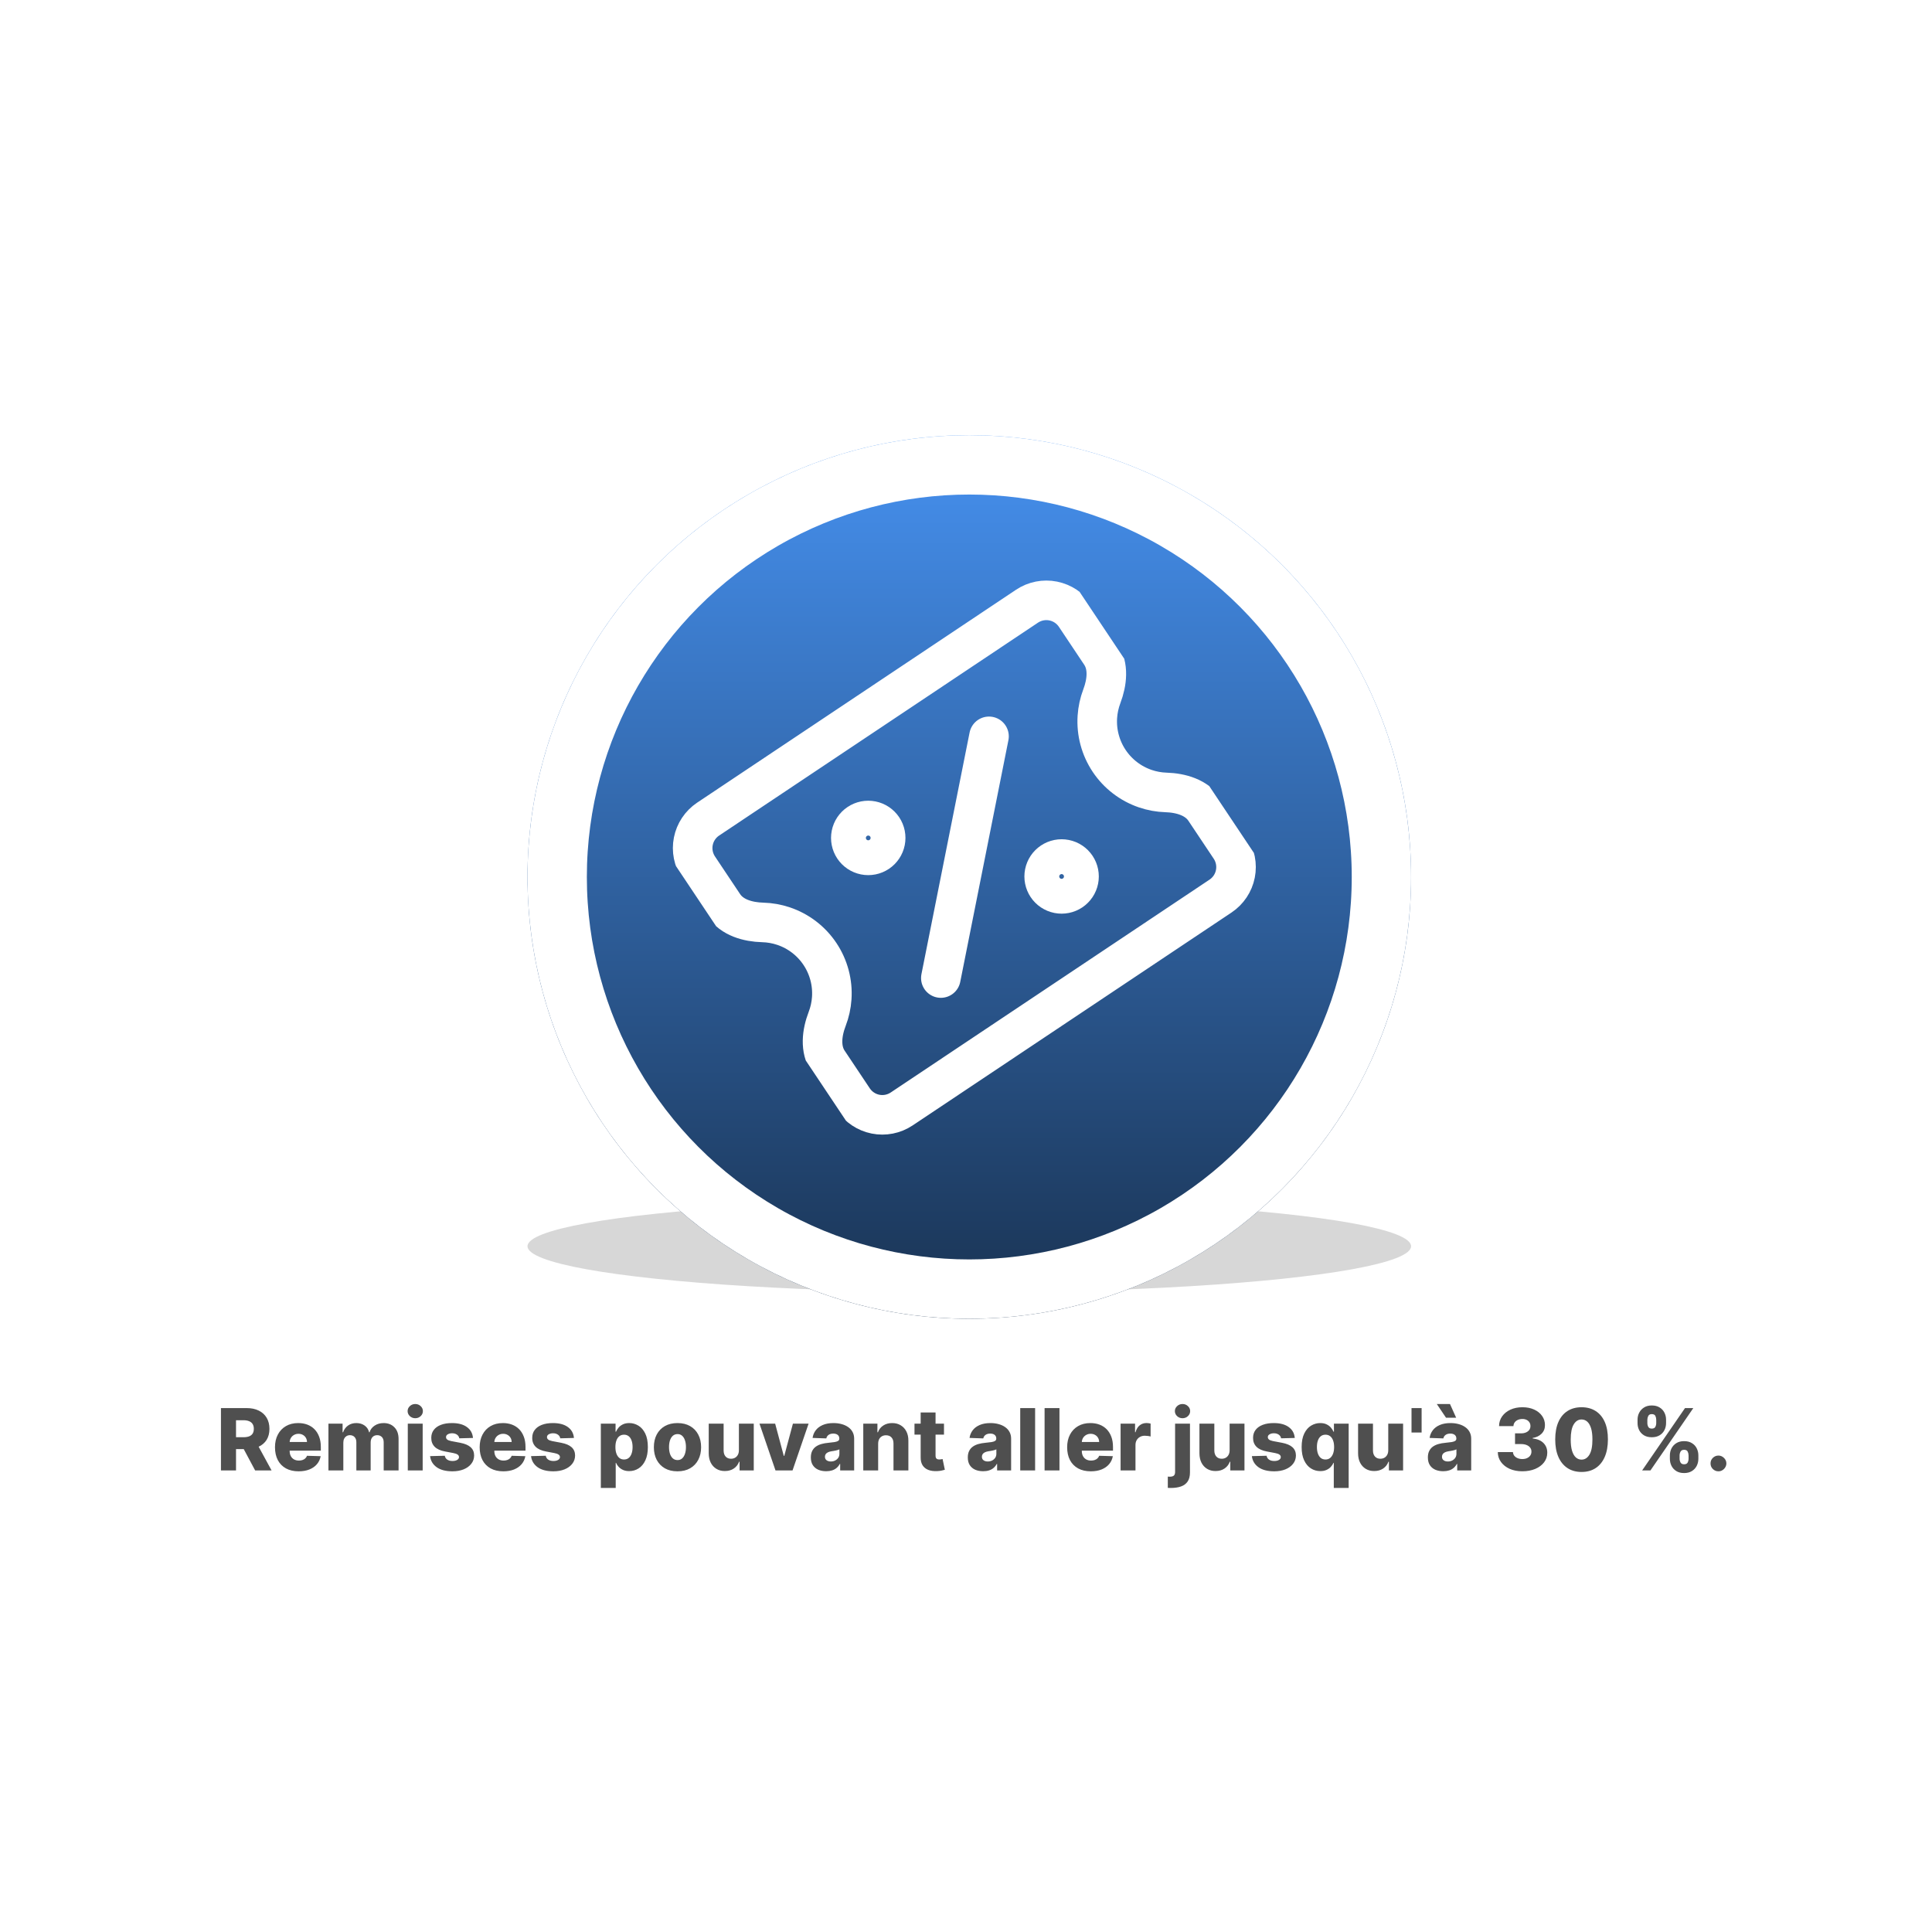 <svg width="293" height="293" viewBox="0 0 293 293" fill="none" xmlns="http://www.w3.org/2000/svg">
<g filter="url(#filter0_d_2877_902)">
<rect x="20" y="196" width="253" height="36" rx="13" fill="white" shape-rendering="crispEdges"/>
<path d="M33.508 219V209.545H37.414C38.122 209.545 38.733 209.673 39.247 209.929C39.764 210.181 40.162 210.544 40.443 211.018C40.722 211.489 40.863 212.048 40.863 212.694C40.863 213.349 40.719 213.906 40.433 214.365C40.147 214.821 39.741 215.168 39.215 215.408C38.688 215.645 38.065 215.764 37.345 215.764H34.875V213.963H36.92C37.265 213.963 37.553 213.919 37.783 213.83C38.017 213.737 38.194 213.599 38.314 213.414C38.434 213.226 38.494 212.986 38.494 212.694C38.494 212.402 38.434 212.16 38.314 211.969C38.194 211.775 38.017 211.631 37.783 211.535C37.55 211.437 37.262 211.387 36.92 211.387H35.794V219H33.508ZM38.831 214.679L41.186 219H38.693L36.385 214.679H38.831ZM45.291 219.134C44.549 219.134 43.909 218.988 43.37 218.695C42.835 218.4 42.423 217.98 42.133 217.435C41.847 216.887 41.704 216.236 41.704 215.482C41.704 214.75 41.849 214.11 42.138 213.562C42.427 213.011 42.835 212.583 43.361 212.278C43.888 211.971 44.508 211.817 45.222 211.817C45.726 211.817 46.188 211.895 46.607 212.052C47.025 212.209 47.387 212.442 47.691 212.749C47.996 213.057 48.233 213.437 48.402 213.89C48.572 214.339 48.656 214.854 48.656 215.436V215.999H42.493V214.688H46.556C46.553 214.448 46.496 214.234 46.385 214.047C46.274 213.859 46.122 213.713 45.928 213.608C45.737 213.5 45.517 213.446 45.268 213.446C45.016 213.446 44.789 213.503 44.589 213.617C44.389 213.728 44.231 213.88 44.114 214.074C43.997 214.265 43.935 214.482 43.929 214.725V216.059C43.929 216.349 43.986 216.603 44.1 216.821C44.214 217.036 44.375 217.204 44.585 217.324C44.794 217.444 45.043 217.504 45.333 217.504C45.532 217.504 45.714 217.477 45.877 217.421C46.04 217.366 46.18 217.284 46.297 217.176C46.414 217.069 46.502 216.936 46.56 216.779L48.633 216.839C48.547 217.304 48.358 217.709 48.065 218.054C47.776 218.395 47.396 218.661 46.925 218.852C46.454 219.04 45.91 219.134 45.291 219.134ZM49.809 219V211.909H51.956V213.211H52.034C52.182 212.78 52.431 212.44 52.782 212.191C53.133 211.941 53.552 211.817 54.038 211.817C54.53 211.817 54.952 211.943 55.303 212.195C55.654 212.448 55.877 212.786 55.972 213.211H56.046C56.178 212.789 56.437 212.452 56.822 212.2C57.206 211.944 57.66 211.817 58.184 211.817C58.855 211.817 59.399 212.032 59.818 212.463C60.236 212.891 60.446 213.479 60.446 214.227V219H58.188V214.744C58.188 214.39 58.097 214.12 57.916 213.936C57.734 213.748 57.499 213.654 57.209 213.654C56.899 213.654 56.654 213.756 56.475 213.959C56.3 214.159 56.212 214.428 56.212 214.767V219H54.043V214.721C54.043 214.391 53.953 214.131 53.775 213.94C53.596 213.75 53.361 213.654 53.069 213.654C52.872 213.654 52.698 213.702 52.547 213.797C52.396 213.89 52.278 214.022 52.191 214.194C52.108 214.367 52.067 214.57 52.067 214.804V219H49.809ZM61.844 219V211.909H64.102V219H61.844ZM62.975 211.083C62.658 211.083 62.386 210.978 62.158 210.769C61.931 210.556 61.817 210.301 61.817 210.002C61.817 209.707 61.931 209.455 62.158 209.245C62.386 209.033 62.658 208.927 62.975 208.927C63.296 208.927 63.568 209.033 63.793 209.245C64.02 209.455 64.134 209.707 64.134 210.002C64.134 210.301 64.02 210.556 63.793 210.769C63.568 210.978 63.296 211.083 62.975 211.083ZM71.73 214.074L69.657 214.13C69.635 213.982 69.577 213.851 69.481 213.737C69.386 213.62 69.261 213.529 69.107 213.465C68.957 213.397 68.781 213.363 68.581 213.363C68.32 213.363 68.096 213.416 67.912 213.52C67.73 213.625 67.641 213.766 67.644 213.945C67.641 214.083 67.696 214.203 67.81 214.305C67.927 214.407 68.135 214.488 68.433 214.55L69.8 214.808C70.508 214.944 71.034 215.168 71.379 215.482C71.726 215.796 71.902 216.212 71.905 216.729C71.902 217.215 71.757 217.638 71.471 217.998C71.188 218.358 70.8 218.638 70.308 218.838C69.815 219.035 69.252 219.134 68.618 219.134C67.605 219.134 66.807 218.926 66.222 218.511C65.64 218.092 65.308 217.532 65.225 216.83L67.455 216.775C67.504 217.033 67.632 217.23 67.838 217.366C68.044 217.501 68.307 217.569 68.627 217.569C68.916 217.569 69.152 217.515 69.334 217.407C69.515 217.3 69.608 217.156 69.611 216.978C69.608 216.818 69.537 216.69 69.398 216.595C69.26 216.496 69.043 216.419 68.747 216.364L67.51 216.129C66.799 215.999 66.27 215.761 65.922 215.413C65.574 215.062 65.402 214.616 65.405 214.074C65.402 213.6 65.528 213.196 65.784 212.86C66.039 212.522 66.402 212.263 66.873 212.085C67.344 211.906 67.899 211.817 68.54 211.817C69.5 211.817 70.257 212.018 70.811 212.422C71.365 212.822 71.671 213.373 71.73 214.074ZM76.331 219.134C75.589 219.134 74.949 218.988 74.41 218.695C73.875 218.4 73.463 217.98 73.173 217.435C72.887 216.887 72.744 216.236 72.744 215.482C72.744 214.75 72.889 214.11 73.178 213.562C73.467 213.011 73.875 212.583 74.401 212.278C74.928 211.971 75.548 211.817 76.262 211.817C76.766 211.817 77.228 211.895 77.647 212.052C78.065 212.209 78.427 212.442 78.731 212.749C79.036 213.057 79.273 213.437 79.442 213.89C79.612 214.339 79.696 214.854 79.696 215.436V215.999H73.533V214.688H77.596C77.593 214.448 77.536 214.234 77.425 214.047C77.314 213.859 77.162 213.713 76.968 213.608C76.777 213.5 76.557 213.446 76.308 213.446C76.055 213.446 75.829 213.503 75.629 213.617C75.429 213.728 75.271 213.88 75.154 214.074C75.037 214.265 74.975 214.482 74.969 214.725V216.059C74.969 216.349 75.026 216.603 75.14 216.821C75.254 217.036 75.415 217.204 75.625 217.324C75.834 217.444 76.083 217.504 76.373 217.504C76.573 217.504 76.754 217.477 76.917 217.421C77.08 217.366 77.22 217.284 77.337 217.176C77.454 217.069 77.542 216.936 77.6 216.779L79.673 216.839C79.587 217.304 79.398 217.709 79.106 218.054C78.816 218.395 78.436 218.661 77.965 218.852C77.494 219.04 76.95 219.134 76.331 219.134ZM87.04 214.074L84.967 214.13C84.946 213.982 84.887 213.851 84.792 213.737C84.696 213.62 84.572 213.529 84.418 213.465C84.267 213.397 84.092 213.363 83.892 213.363C83.63 213.363 83.407 213.416 83.222 213.52C83.041 213.625 82.951 213.766 82.954 213.945C82.951 214.083 83.007 214.203 83.121 214.305C83.238 214.407 83.445 214.488 83.744 214.55L85.11 214.808C85.818 214.944 86.344 215.168 86.689 215.482C87.037 215.796 87.212 216.212 87.216 216.729C87.212 217.215 87.068 217.638 86.781 217.998C86.498 218.358 86.111 218.638 85.618 218.838C85.126 219.035 84.562 219.134 83.928 219.134C82.916 219.134 82.117 218.926 81.533 218.511C80.951 218.092 80.618 217.532 80.535 216.83L82.765 216.775C82.814 217.033 82.942 217.23 83.148 217.366C83.355 217.501 83.618 217.569 83.938 217.569C84.227 217.569 84.463 217.515 84.644 217.407C84.826 217.3 84.918 217.156 84.921 216.978C84.918 216.818 84.847 216.69 84.709 216.595C84.57 216.496 84.353 216.419 84.058 216.364L82.821 216.129C82.11 215.999 81.58 215.761 81.233 215.413C80.885 215.062 80.712 214.616 80.716 214.074C80.712 213.6 80.839 213.196 81.094 212.86C81.35 212.522 81.713 212.263 82.183 212.085C82.654 211.906 83.21 211.817 83.85 211.817C84.81 211.817 85.567 212.018 86.121 212.422C86.675 212.822 86.982 213.373 87.04 214.074ZM91.12 221.659V211.909H93.354V213.123H93.424C93.516 212.908 93.647 212.7 93.816 212.5C93.988 212.3 94.207 212.137 94.471 212.011C94.739 211.881 95.059 211.817 95.432 211.817C95.924 211.817 96.384 211.946 96.812 212.205C97.243 212.463 97.591 212.862 97.855 213.4C98.12 213.939 98.252 214.625 98.252 215.459C98.252 216.262 98.125 216.935 97.869 217.477C97.617 218.018 97.275 218.424 96.844 218.695C96.416 218.966 95.941 219.102 95.418 219.102C95.061 219.102 94.751 219.043 94.49 218.926C94.228 218.809 94.008 218.655 93.83 218.464C93.654 218.274 93.519 218.069 93.424 217.85H93.377V221.659H91.12ZM93.331 215.455C93.331 215.836 93.382 216.169 93.484 216.452C93.588 216.735 93.737 216.955 93.931 217.112C94.128 217.266 94.364 217.343 94.638 217.343C94.915 217.343 95.15 217.266 95.344 217.112C95.538 216.955 95.684 216.735 95.782 216.452C95.884 216.169 95.935 215.836 95.935 215.455C95.935 215.073 95.884 214.742 95.782 214.462C95.684 214.182 95.538 213.965 95.344 213.811C95.153 213.657 94.918 213.58 94.638 213.58C94.361 213.58 94.125 213.656 93.931 213.806C93.737 213.957 93.588 214.173 93.484 214.453C93.382 214.733 93.331 215.067 93.331 215.455ZM102.745 219.134C102.001 219.134 101.36 218.982 100.825 218.677C100.292 218.369 99.882 217.941 99.592 217.393C99.306 216.843 99.163 216.204 99.163 215.478C99.163 214.748 99.306 214.11 99.592 213.562C99.882 213.011 100.292 212.583 100.825 212.278C101.36 211.971 102.001 211.817 102.745 211.817C103.49 211.817 104.129 211.971 104.661 212.278C105.197 212.583 105.608 213.011 105.894 213.562C106.183 214.11 106.328 214.748 106.328 215.478C106.328 216.204 106.183 216.843 105.894 217.393C105.608 217.941 105.197 218.369 104.661 218.677C104.129 218.982 103.49 219.134 102.745 219.134ZM102.759 217.43C103.03 217.43 103.259 217.347 103.447 217.181C103.635 217.015 103.778 216.784 103.876 216.489C103.978 216.193 104.029 215.852 104.029 215.464C104.029 215.07 103.978 214.725 103.876 214.43C103.778 214.134 103.635 213.903 103.447 213.737C103.259 213.571 103.03 213.488 102.759 213.488C102.479 213.488 102.242 213.571 102.048 213.737C101.857 213.903 101.711 214.134 101.61 214.43C101.511 214.725 101.462 215.07 101.462 215.464C101.462 215.852 101.511 216.193 101.61 216.489C101.711 216.784 101.857 217.015 102.048 217.181C102.242 217.347 102.479 217.43 102.759 217.43ZM112.059 215.939V211.909H114.312V219H112.161V217.68H112.087C111.93 218.114 111.662 218.458 111.283 218.714C110.908 218.966 110.454 219.092 109.922 219.092C109.438 219.092 109.014 218.982 108.647 218.76C108.281 218.538 107.997 218.229 107.793 217.832C107.59 217.432 107.487 216.964 107.484 216.429V211.909H109.742V215.985C109.745 216.37 109.846 216.673 110.046 216.895C110.246 217.116 110.519 217.227 110.863 217.227C111.088 217.227 111.29 217.178 111.468 217.08C111.65 216.978 111.793 216.832 111.897 216.641C112.005 216.447 112.059 216.213 112.059 215.939ZM122.627 211.909L120.194 219H117.609L115.181 211.909H117.558L118.865 216.793H118.939L120.25 211.909H122.627ZM125.301 219.12C124.849 219.12 124.447 219.045 124.097 218.894C123.749 218.74 123.473 218.509 123.27 218.201C123.07 217.891 122.97 217.501 122.97 217.033C122.97 216.639 123.039 216.307 123.178 216.036C123.316 215.765 123.507 215.545 123.75 215.376C123.993 215.207 124.273 215.079 124.59 214.993C124.907 214.904 125.246 214.844 125.606 214.813C126.009 214.776 126.334 214.737 126.58 214.697C126.826 214.654 127.005 214.594 127.116 214.517C127.23 214.437 127.286 214.325 127.286 214.18V214.157C127.286 213.92 127.205 213.737 127.042 213.608C126.879 213.479 126.659 213.414 126.382 213.414C126.083 213.414 125.843 213.479 125.661 213.608C125.48 213.737 125.364 213.916 125.315 214.143L123.233 214.07C123.295 213.639 123.453 213.254 123.709 212.915C123.967 212.574 124.321 212.306 124.771 212.112C125.223 211.915 125.766 211.817 126.4 211.817C126.853 211.817 127.27 211.871 127.651 211.978C128.033 212.083 128.365 212.237 128.648 212.44C128.931 212.64 129.15 212.886 129.304 213.179C129.461 213.471 129.539 213.805 129.539 214.18V219H127.416V218.012H127.36C127.234 218.252 127.073 218.455 126.876 218.621C126.682 218.788 126.452 218.912 126.188 218.995C125.926 219.078 125.631 219.12 125.301 219.12ZM125.998 217.643C126.242 217.643 126.46 217.594 126.654 217.495C126.851 217.397 127.008 217.261 127.125 217.089C127.242 216.913 127.3 216.71 127.3 216.479V215.805C127.236 215.839 127.157 215.87 127.065 215.898C126.976 215.925 126.877 215.952 126.769 215.976C126.662 216.001 126.551 216.022 126.437 216.041C126.323 216.059 126.214 216.076 126.109 216.092C125.897 216.125 125.715 216.178 125.565 216.249C125.417 216.319 125.303 216.412 125.223 216.526C125.146 216.636 125.108 216.769 125.108 216.923C125.108 217.156 125.191 217.335 125.357 217.458C125.526 217.581 125.74 217.643 125.998 217.643ZM133.177 214.956V219H130.92V211.909H133.066V213.211H133.145C133.302 212.777 133.57 212.437 133.948 212.191C134.327 211.941 134.777 211.817 135.301 211.817C135.799 211.817 136.232 211.929 136.598 212.154C136.967 212.375 137.253 212.686 137.457 213.086C137.663 213.483 137.764 213.948 137.761 214.48V219H135.504V214.924C135.507 214.53 135.407 214.222 135.204 214C135.004 213.779 134.725 213.668 134.368 213.668C134.131 213.668 133.922 213.72 133.74 213.825C133.562 213.926 133.423 214.073 133.325 214.263C133.229 214.454 133.18 214.685 133.177 214.956ZM143.161 211.909V213.571H138.688V211.909H143.161ZM139.625 210.21H141.883V216.77C141.883 216.909 141.904 217.021 141.947 217.107C141.993 217.19 142.06 217.25 142.146 217.287C142.232 217.321 142.335 217.338 142.455 217.338C142.541 217.338 142.632 217.33 142.727 217.315C142.826 217.297 142.9 217.281 142.949 217.269L143.291 218.898C143.183 218.929 143.031 218.968 142.834 219.014C142.64 219.06 142.407 219.089 142.137 219.102C141.607 219.126 141.153 219.065 140.775 218.917C140.399 218.766 140.111 218.532 139.911 218.215C139.714 217.898 139.619 217.5 139.625 217.02V210.21ZM149.105 219.12C148.653 219.12 148.251 219.045 147.9 218.894C147.552 218.74 147.277 218.509 147.074 218.201C146.874 217.891 146.774 217.501 146.774 217.033C146.774 216.639 146.843 216.307 146.982 216.036C147.12 215.765 147.311 215.545 147.554 215.376C147.797 215.207 148.077 215.079 148.394 214.993C148.711 214.904 149.05 214.844 149.41 214.813C149.813 214.776 150.138 214.737 150.384 214.697C150.63 214.654 150.809 214.594 150.919 214.517C151.033 214.437 151.09 214.325 151.09 214.18V214.157C151.09 213.92 151.009 213.737 150.846 213.608C150.682 213.479 150.462 213.414 150.185 213.414C149.887 213.414 149.647 213.479 149.465 213.608C149.284 213.737 149.168 213.916 149.119 214.143L147.037 214.07C147.098 213.639 147.257 213.254 147.512 212.915C147.771 212.574 148.125 212.306 148.574 212.112C149.027 211.915 149.57 211.817 150.204 211.817C150.656 211.817 151.073 211.871 151.455 211.978C151.837 212.083 152.169 212.237 152.452 212.44C152.735 212.64 152.954 212.886 153.108 213.179C153.265 213.471 153.343 213.805 153.343 214.18V219H151.219V218.012H151.164C151.038 218.252 150.876 218.455 150.679 218.621C150.485 218.788 150.256 218.912 149.991 218.995C149.73 219.078 149.434 219.12 149.105 219.12ZM149.802 217.643C150.045 217.643 150.264 217.594 150.458 217.495C150.655 217.397 150.812 217.261 150.929 217.089C151.046 216.913 151.104 216.71 151.104 216.479V215.805C151.039 215.839 150.961 215.87 150.869 215.898C150.779 215.925 150.681 215.952 150.573 215.976C150.465 216.001 150.355 216.022 150.241 216.041C150.127 216.059 150.018 216.076 149.913 216.092C149.701 216.125 149.519 216.178 149.368 216.249C149.221 216.319 149.107 216.412 149.027 216.526C148.95 216.636 148.911 216.769 148.911 216.923C148.911 217.156 148.994 217.335 149.161 217.458C149.33 217.581 149.544 217.643 149.802 217.643ZM156.981 209.545V219H154.723V209.545H156.981ZM160.675 209.545V219H158.418V209.545H160.675ZM165.427 219.134C164.685 219.134 164.045 218.988 163.506 218.695C162.971 218.4 162.558 217.98 162.269 217.435C161.983 216.887 161.84 216.236 161.84 215.482C161.84 214.75 161.984 214.11 162.274 213.562C162.563 213.011 162.971 212.583 163.497 212.278C164.023 211.971 164.643 211.817 165.357 211.817C165.862 211.817 166.324 211.895 166.742 212.052C167.161 212.209 167.523 212.442 167.827 212.749C168.132 213.057 168.369 213.437 168.538 213.89C168.707 214.339 168.792 214.854 168.792 215.436V215.999H162.629V214.688H166.692C166.689 214.448 166.632 214.234 166.521 214.047C166.41 213.859 166.258 213.713 166.064 213.608C165.873 213.5 165.653 213.446 165.404 213.446C165.151 213.446 164.925 213.503 164.725 213.617C164.525 213.728 164.366 213.88 164.249 214.074C164.133 214.265 164.071 214.482 164.065 214.725V216.059C164.065 216.349 164.122 216.603 164.236 216.821C164.349 217.036 164.511 217.204 164.72 217.324C164.93 217.444 165.179 217.504 165.468 217.504C165.668 217.504 165.85 217.477 166.013 217.421C166.176 217.366 166.316 217.284 166.433 217.176C166.55 217.069 166.638 216.936 166.696 216.779L168.769 216.839C168.683 217.304 168.494 217.709 168.201 218.054C167.912 218.395 167.532 218.661 167.061 218.852C166.59 219.04 166.045 219.134 165.427 219.134ZM169.945 219V211.909H172.138V213.202H172.212C172.341 212.734 172.552 212.386 172.844 212.158C173.137 211.928 173.477 211.812 173.864 211.812C173.969 211.812 174.077 211.82 174.188 211.835C174.298 211.848 174.401 211.868 174.497 211.895V213.857C174.389 213.82 174.248 213.791 174.072 213.77C173.9 213.748 173.746 213.737 173.611 213.737C173.343 213.737 173.101 213.797 172.886 213.917C172.673 214.034 172.506 214.199 172.383 214.411C172.263 214.621 172.203 214.867 172.203 215.15V219H169.945ZM178.21 211.909H180.467V219.295C180.467 219.88 180.347 220.345 180.107 220.69C179.87 221.034 179.535 221.282 179.101 221.433C178.667 221.584 178.154 221.659 177.563 221.659C177.483 221.659 177.408 221.658 177.337 221.654C177.266 221.651 177.189 221.648 177.106 221.645V219.933C177.162 219.939 177.211 219.943 177.254 219.946C177.297 219.949 177.34 219.951 177.383 219.951C177.694 219.951 177.91 219.893 178.03 219.776C178.15 219.662 178.21 219.486 178.21 219.249V211.909ZM179.336 211.083C179.019 211.083 178.747 210.978 178.519 210.769C178.291 210.556 178.177 210.301 178.177 210.002C178.177 209.707 178.291 209.455 178.519 209.245C178.747 209.033 179.019 208.927 179.336 208.927C179.656 208.927 179.929 209.033 180.153 209.245C180.381 209.455 180.495 209.707 180.495 210.002C180.495 210.301 180.381 210.556 180.153 210.769C179.929 210.978 179.656 211.083 179.336 211.083ZM186.479 215.939V211.909H188.732V219H186.581V217.68H186.507C186.35 218.114 186.082 218.458 185.703 218.714C185.328 218.966 184.874 219.092 184.342 219.092C183.858 219.092 183.434 218.982 183.067 218.76C182.701 218.538 182.416 218.229 182.213 217.832C182.01 217.432 181.907 216.964 181.904 216.429V211.909H184.161V215.985C184.165 216.37 184.266 216.673 184.466 216.895C184.666 217.116 184.939 217.227 185.283 217.227C185.508 217.227 185.71 217.178 185.888 217.08C186.07 216.978 186.213 216.832 186.317 216.641C186.425 216.447 186.479 216.213 186.479 215.939ZM196.359 214.074L194.287 214.13C194.265 213.982 194.207 213.851 194.111 213.737C194.016 213.62 193.891 213.529 193.737 213.465C193.586 213.397 193.411 213.363 193.211 213.363C192.949 213.363 192.726 213.416 192.542 213.52C192.36 213.625 192.271 213.766 192.274 213.945C192.271 214.083 192.326 214.203 192.44 214.305C192.557 214.407 192.765 214.488 193.063 214.55L194.43 214.808C195.138 214.944 195.664 215.168 196.009 215.482C196.356 215.796 196.532 216.212 196.535 216.729C196.532 217.215 196.387 217.638 196.101 217.998C195.818 218.358 195.43 218.638 194.938 218.838C194.445 219.035 193.882 219.134 193.248 219.134C192.235 219.134 191.437 218.926 190.852 218.511C190.27 218.092 189.938 217.532 189.855 216.83L192.085 216.775C192.134 217.033 192.261 217.23 192.468 217.366C192.674 217.501 192.937 217.569 193.257 217.569C193.546 217.569 193.782 217.515 193.963 217.407C194.145 217.3 194.237 217.156 194.24 216.978C194.237 216.818 194.167 216.69 194.028 216.595C193.89 216.496 193.673 216.419 193.377 216.364L192.14 216.129C191.429 215.999 190.9 215.761 190.552 215.413C190.204 215.062 190.032 214.616 190.035 214.074C190.032 213.6 190.158 213.196 190.413 212.86C190.669 212.522 191.032 212.263 191.503 212.085C191.974 211.906 192.529 211.817 193.169 211.817C194.13 211.817 194.887 212.018 195.441 212.422C195.995 212.822 196.301 213.373 196.359 214.074ZM202.277 221.659V217.85H202.23C202.135 218.069 202 218.274 201.824 218.464C201.649 218.655 201.429 218.809 201.164 218.926C200.902 219.043 200.593 219.102 200.236 219.102C199.713 219.102 199.237 218.966 198.81 218.695C198.382 218.424 198.04 218.018 197.785 217.477C197.529 216.935 197.402 216.262 197.402 215.459C197.402 214.625 197.534 213.939 197.799 213.4C198.063 212.862 198.409 212.463 198.837 212.205C199.268 211.946 199.731 211.817 200.227 211.817C200.599 211.817 200.918 211.881 201.182 212.011C201.447 212.137 201.666 212.3 201.838 212.5C202.01 212.7 202.141 212.908 202.23 213.123H202.3V211.909H204.534V221.659H202.277ZM201.021 217.343C201.295 217.343 201.529 217.266 201.723 217.112C201.916 216.955 202.066 216.735 202.17 216.452C202.275 216.169 202.327 215.836 202.327 215.455C202.327 215.067 202.275 214.733 202.17 214.453C202.069 214.173 201.92 213.957 201.723 213.806C201.529 213.656 201.295 213.58 201.021 213.58C200.741 213.58 200.504 213.657 200.31 213.811C200.116 213.965 199.968 214.182 199.867 214.462C199.768 214.742 199.719 215.073 199.719 215.455C199.719 215.836 199.77 216.169 199.871 216.452C199.973 216.735 200.119 216.955 200.31 217.112C200.504 217.266 200.741 217.343 201.021 217.343ZM210.537 215.939V211.909H212.789V219H210.638V217.68H210.564C210.407 218.114 210.14 218.458 209.761 218.714C209.386 218.966 208.932 219.092 208.399 219.092C207.916 219.092 207.491 218.982 207.125 218.76C206.759 218.538 206.474 218.229 206.271 217.832C206.068 217.432 205.965 216.964 205.962 216.429V211.909H208.219V215.985C208.222 216.37 208.324 216.673 208.524 216.895C208.724 217.116 208.996 217.227 209.341 217.227C209.566 217.227 209.767 217.178 209.946 217.08C210.127 216.978 210.27 216.832 210.375 216.641C210.483 216.447 210.537 216.213 210.537 215.939ZM215.597 209.545V213.252H214.065V209.545H215.597ZM218.879 219.12C218.426 219.12 218.025 219.045 217.674 218.894C217.326 218.74 217.05 218.509 216.847 218.201C216.647 217.891 216.547 217.501 216.547 217.033C216.547 216.639 216.616 216.307 216.755 216.036C216.893 215.765 217.084 215.545 217.327 215.376C217.571 215.207 217.851 215.079 218.168 214.993C218.485 214.904 218.823 214.844 219.183 214.813C219.586 214.776 219.911 214.737 220.157 214.697C220.404 214.654 220.582 214.594 220.693 214.517C220.807 214.437 220.864 214.325 220.864 214.18V214.157C220.864 213.92 220.782 213.737 220.619 213.608C220.456 213.479 220.236 213.414 219.959 213.414C219.66 213.414 219.42 213.479 219.239 213.608C219.057 213.737 218.942 213.916 218.892 214.143L216.81 214.07C216.872 213.639 217.03 213.254 217.286 212.915C217.544 212.574 217.898 212.306 218.348 212.112C218.8 211.915 219.343 211.817 219.977 211.817C220.43 211.817 220.847 211.871 221.228 211.978C221.61 212.083 221.942 212.237 222.225 212.44C222.509 212.64 222.727 212.886 222.881 213.179C223.038 213.471 223.116 213.805 223.116 214.18V219H220.993V218.012H220.938C220.811 218.252 220.65 218.455 220.453 218.621C220.259 218.788 220.03 218.912 219.765 218.995C219.503 219.078 219.208 219.12 218.879 219.12ZM219.576 217.643C219.819 217.643 220.037 217.594 220.231 217.495C220.428 217.397 220.585 217.261 220.702 217.089C220.819 216.913 220.877 216.71 220.877 216.479V215.805C220.813 215.839 220.734 215.87 220.642 215.898C220.553 215.925 220.454 215.952 220.347 215.976C220.239 216.001 220.128 216.022 220.014 216.041C219.9 216.059 219.791 216.076 219.686 216.092C219.474 216.125 219.292 216.178 219.142 216.249C218.994 216.319 218.88 216.412 218.8 216.526C218.723 216.636 218.685 216.769 218.685 216.923C218.685 217.156 218.768 217.335 218.934 217.458C219.103 217.581 219.317 217.643 219.576 217.643ZM219.299 211.009L217.9 208.927H219.899L220.836 211.009H219.299ZM230.868 219.129C230.147 219.129 229.509 219.006 228.952 218.76C228.398 218.511 227.961 218.167 227.641 217.73C227.321 217.293 227.157 216.79 227.151 216.221H229.45C229.46 216.427 229.526 216.61 229.649 216.77C229.772 216.927 229.94 217.05 230.152 217.14C230.364 217.229 230.606 217.273 230.877 217.273C231.148 217.273 231.386 217.226 231.592 217.13C231.802 217.032 231.965 216.898 232.082 216.729C232.199 216.556 232.256 216.359 232.252 216.138C232.256 215.916 232.192 215.719 232.063 215.547C231.934 215.375 231.751 215.241 231.514 215.145C231.28 215.05 231.003 215.002 230.683 215.002H229.764V213.377H230.683C230.963 213.377 231.209 213.331 231.422 213.239C231.637 213.146 231.805 213.017 231.925 212.851C232.045 212.682 232.103 212.488 232.1 212.269C232.103 212.057 232.052 211.871 231.948 211.711C231.846 211.547 231.703 211.421 231.518 211.332C231.337 211.243 231.126 211.198 230.886 211.198C230.634 211.198 230.404 211.243 230.198 211.332C229.995 211.421 229.833 211.547 229.713 211.711C229.593 211.874 229.53 212.063 229.524 212.278H227.341C227.347 211.715 227.504 211.22 227.811 210.792C228.119 210.361 228.538 210.024 229.067 209.781C229.6 209.538 230.206 209.416 230.886 209.416C231.563 209.416 232.159 209.535 232.673 209.772C233.187 210.009 233.587 210.332 233.873 210.741C234.159 211.147 234.302 211.607 234.302 212.121C234.305 212.654 234.131 213.092 233.781 213.437C233.433 213.782 232.985 213.994 232.437 214.074V214.148C233.17 214.234 233.722 214.471 234.094 214.859C234.47 215.247 234.656 215.732 234.653 216.313C234.653 216.861 234.491 217.347 234.168 217.772C233.848 218.194 233.402 218.526 232.83 218.769C232.26 219.009 231.606 219.129 230.868 219.129ZM239.852 219.231C239.028 219.231 238.317 219.035 237.72 218.645C237.122 218.251 236.662 217.686 236.339 216.95C236.016 216.212 235.856 215.324 235.859 214.287C235.862 213.249 236.024 212.369 236.344 211.646C236.667 210.92 237.126 210.367 237.72 209.989C238.317 209.607 239.028 209.416 239.852 209.416C240.677 209.416 241.388 209.607 241.985 209.989C242.585 210.367 243.047 210.92 243.37 211.646C243.693 212.372 243.853 213.252 243.85 214.287C243.85 215.327 243.689 216.216 243.366 216.955C243.042 217.694 242.582 218.258 241.985 218.649C241.391 219.037 240.68 219.231 239.852 219.231ZM239.852 217.361C240.345 217.361 240.743 217.11 241.048 216.609C241.353 216.104 241.504 215.33 241.5 214.287C241.5 213.603 241.431 213.04 241.293 212.597C241.154 212.151 240.962 211.818 240.716 211.6C240.469 211.381 240.182 211.272 239.852 211.272C239.363 211.272 238.968 211.52 238.666 212.015C238.364 212.508 238.212 213.265 238.209 214.287C238.206 214.979 238.272 215.553 238.407 216.009C238.546 216.464 238.74 216.804 238.989 217.029C239.238 217.25 239.526 217.361 239.852 217.361ZM253.247 217.227V216.729C253.247 216.341 253.33 215.982 253.496 215.653C253.666 215.324 253.91 215.059 254.23 214.859C254.55 214.659 254.941 214.559 255.403 214.559C255.874 214.559 256.269 214.659 256.589 214.859C256.913 215.056 257.156 215.319 257.319 215.648C257.485 215.975 257.568 216.335 257.568 216.729V217.227C257.568 217.615 257.485 217.974 257.319 218.303C257.153 218.632 256.908 218.897 256.585 219.097C256.262 219.297 255.868 219.397 255.403 219.397C254.935 219.397 254.541 219.297 254.221 219.097C253.901 218.897 253.658 218.632 253.492 218.303C253.329 217.974 253.247 217.615 253.247 217.227ZM254.72 216.729V217.227C254.72 217.424 254.767 217.614 254.863 217.795C254.961 217.977 255.141 218.067 255.403 218.067C255.671 218.067 255.851 217.98 255.943 217.804C256.035 217.626 256.082 217.433 256.082 217.227V216.729C256.082 216.522 256.037 216.329 255.948 216.147C255.862 215.962 255.68 215.87 255.403 215.87C255.144 215.87 254.966 215.962 254.867 216.147C254.769 216.329 254.72 216.522 254.72 216.729ZM248.344 211.817V211.318C248.344 210.924 248.429 210.564 248.598 210.238C248.771 209.909 249.017 209.645 249.337 209.449C249.657 209.248 250.045 209.148 250.5 209.148C250.971 209.148 251.367 209.248 251.687 209.449C252.01 209.645 252.255 209.909 252.421 210.238C252.587 210.564 252.67 210.924 252.67 211.318V211.817C252.67 212.211 252.585 212.571 252.416 212.897C252.25 213.223 252.005 213.483 251.682 213.677C251.359 213.871 250.965 213.968 250.5 213.968C250.036 213.968 249.642 213.87 249.318 213.673C248.998 213.476 248.755 213.214 248.589 212.888C248.426 212.562 248.344 212.205 248.344 211.817ZM249.831 211.318V211.817C249.831 212.023 249.879 212.215 249.974 212.394C250.072 212.569 250.248 212.657 250.5 212.657C250.771 212.657 250.951 212.569 251.04 212.394C251.133 212.215 251.179 212.023 251.179 211.817V211.318C251.179 211.112 251.136 210.918 251.05 210.737C250.963 210.552 250.78 210.46 250.5 210.46C250.242 210.46 250.065 210.553 249.969 210.741C249.877 210.929 249.831 211.121 249.831 211.318ZM249.041 219L255.541 209.545H256.802L250.302 219H249.041ZM260.615 219.134C260.283 219.134 259.998 219.017 259.761 218.783C259.527 218.549 259.412 218.266 259.415 217.934C259.412 217.607 259.527 217.329 259.761 217.098C259.998 216.864 260.283 216.747 260.615 216.747C260.929 216.747 261.206 216.864 261.446 217.098C261.689 217.329 261.812 217.607 261.815 217.934C261.812 218.155 261.754 218.357 261.64 218.538C261.529 218.72 261.383 218.865 261.201 218.972C261.023 219.08 260.827 219.134 260.615 219.134Z" fill="#4F4F4F"/>
</g>
<g filter="url(#filter1_f_2877_902)">
<ellipse cx="147" cy="189" rx="67" ry="7" fill="black" fill-opacity="0.16"/>
</g>
<g filter="url(#filter2_d_2877_902)">
<circle cx="147" cy="129" r="67" fill="url(#paint0_linear_2877_902)"/>
<circle cx="147" cy="129" r="62.5" stroke="white" stroke-width="9"/>
</g>
<g clip-path="url(#clip0_2877_902)">
<path d="M142.684 148.326L149.989 111.671M129.415 166.719C130.192 167.883 131.4 168.692 132.773 168.967C134.145 169.242 135.571 168.961 136.737 168.186L185.11 135.889C186.273 135.109 187.079 133.9 187.351 132.527C187.624 131.153 187.34 129.728 186.563 128.564L182.717 122.803C181.463 120.926 179.085 120.248 176.829 120.177C175.766 120.144 174.706 119.953 173.686 119.604C171.449 118.84 169.525 117.36 168.212 115.394C166.899 113.427 166.269 111.083 166.421 108.723C166.491 107.648 166.721 106.596 167.097 105.601C167.897 103.49 168.182 101.034 166.929 99.157L163.083 93.396C162.305 92.232 161.098 91.423 159.725 91.148C158.352 90.873 156.926 91.154 155.76 91.929L107.387 124.226C106.224 125.006 105.418 126.215 105.146 127.588C104.874 128.961 105.158 130.387 105.935 131.551L109.752 137.269C111.014 139.158 113.412 139.832 115.683 139.892C116.75 139.921 117.814 140.108 118.838 140.453C121.092 141.214 123.031 142.699 124.352 144.677C125.673 146.655 126.301 149.015 126.139 151.388C126.066 152.467 125.831 153.522 125.448 154.518C124.633 156.638 124.336 159.112 125.597 161.001L129.415 166.719Z" stroke="white" stroke-width="6" stroke-linecap="round" stroke-linejoin="round"/>
<path d="M133.143 129.275C133.726 128.885 134.13 128.281 134.267 127.593C134.404 126.906 134.262 126.192 133.873 125.609C133.484 125.026 132.879 124.622 132.192 124.485C131.504 124.348 130.791 124.489 130.208 124.879C129.625 125.268 129.22 125.873 129.083 126.56C128.946 127.248 129.088 127.961 129.477 128.544C129.866 129.127 130.471 129.532 131.159 129.669C131.846 129.806 132.56 129.664 133.143 129.275ZM162.467 135.119C163.05 134.729 163.454 134.125 163.591 133.437C163.728 132.75 163.586 132.036 163.197 131.453C162.808 130.87 162.203 130.466 161.516 130.329C160.828 130.192 160.115 130.333 159.532 130.723C158.949 131.112 158.544 131.717 158.407 132.404C158.27 133.091 158.412 133.805 158.801 134.388C159.19 134.971 159.795 135.375 160.483 135.512C161.17 135.649 161.884 135.508 162.467 135.119Z" stroke="white" stroke-width="6" stroke-linecap="round" stroke-linejoin="round"/>
</g>
<defs>
<filter id="filter0_d_2877_902" x="7.4" y="187.4" width="278.2" height="61.2" filterUnits="userSpaceOnUse" color-interpolation-filters="sRGB">
<feFlood flood-opacity="0" result="BackgroundImageFix"/>
<feColorMatrix in="SourceAlpha" type="matrix" values="0 0 0 0 0 0 0 0 0 0 0 0 0 0 0 0 0 0 127 0" result="hardAlpha"/>
<feOffset dy="4"/>
<feGaussianBlur stdDeviation="6.3"/>
<feComposite in2="hardAlpha" operator="out"/>
<feColorMatrix type="matrix" values="0 0 0 0 0 0 0 0 0 0 0 0 0 0 0 0 0 0 0.25 0"/>
<feBlend mode="normal" in2="BackgroundImageFix" result="effect1_dropShadow_2877_902"/>
<feBlend mode="normal" in="SourceGraphic" in2="effect1_dropShadow_2877_902" result="shape"/>
</filter>
<filter id="filter1_f_2877_902" x="67.7" y="169.7" width="158.6" height="38.6" filterUnits="userSpaceOnUse" color-interpolation-filters="sRGB">
<feFlood flood-opacity="0" result="BackgroundImageFix"/>
<feBlend mode="normal" in="SourceGraphic" in2="BackgroundImageFix" result="shape"/>
<feGaussianBlur stdDeviation="6.15" result="effect1_foregroundBlur_2877_902"/>
</filter>
<filter id="filter2_d_2877_902" x="68.7" y="54.7" width="156.6" height="156.6" filterUnits="userSpaceOnUse" color-interpolation-filters="sRGB">
<feFlood flood-opacity="0" result="BackgroundImageFix"/>
<feColorMatrix in="SourceAlpha" type="matrix" values="0 0 0 0 0 0 0 0 0 0 0 0 0 0 0 0 0 0 127 0" result="hardAlpha"/>
<feOffset dy="4"/>
<feGaussianBlur stdDeviation="5.65"/>
<feComposite in2="hardAlpha" operator="out"/>
<feColorMatrix type="matrix" values="0 0 0 0 0 0 0 0 0 0 0 0 0 0 0 0 0 0 0.25 0"/>
<feBlend mode="normal" in2="BackgroundImageFix" result="effect1_dropShadow_2877_902"/>
<feBlend mode="normal" in="SourceGraphic" in2="effect1_dropShadow_2877_902" result="shape"/>
</filter>
<linearGradient id="paint0_linear_2877_902" x1="147" y1="62" x2="147" y2="196" gradientUnits="userSpaceOnUse">
<stop stop-color="#4691F0"/>
<stop offset="1" stop-color="#193251"/>
</linearGradient>
<clipPath id="clip0_2877_902">
<rect width="74" height="74" fill="white" transform="translate(95 120.09) rotate(-33.729)"/>
</clipPath>
</defs>
</svg>
